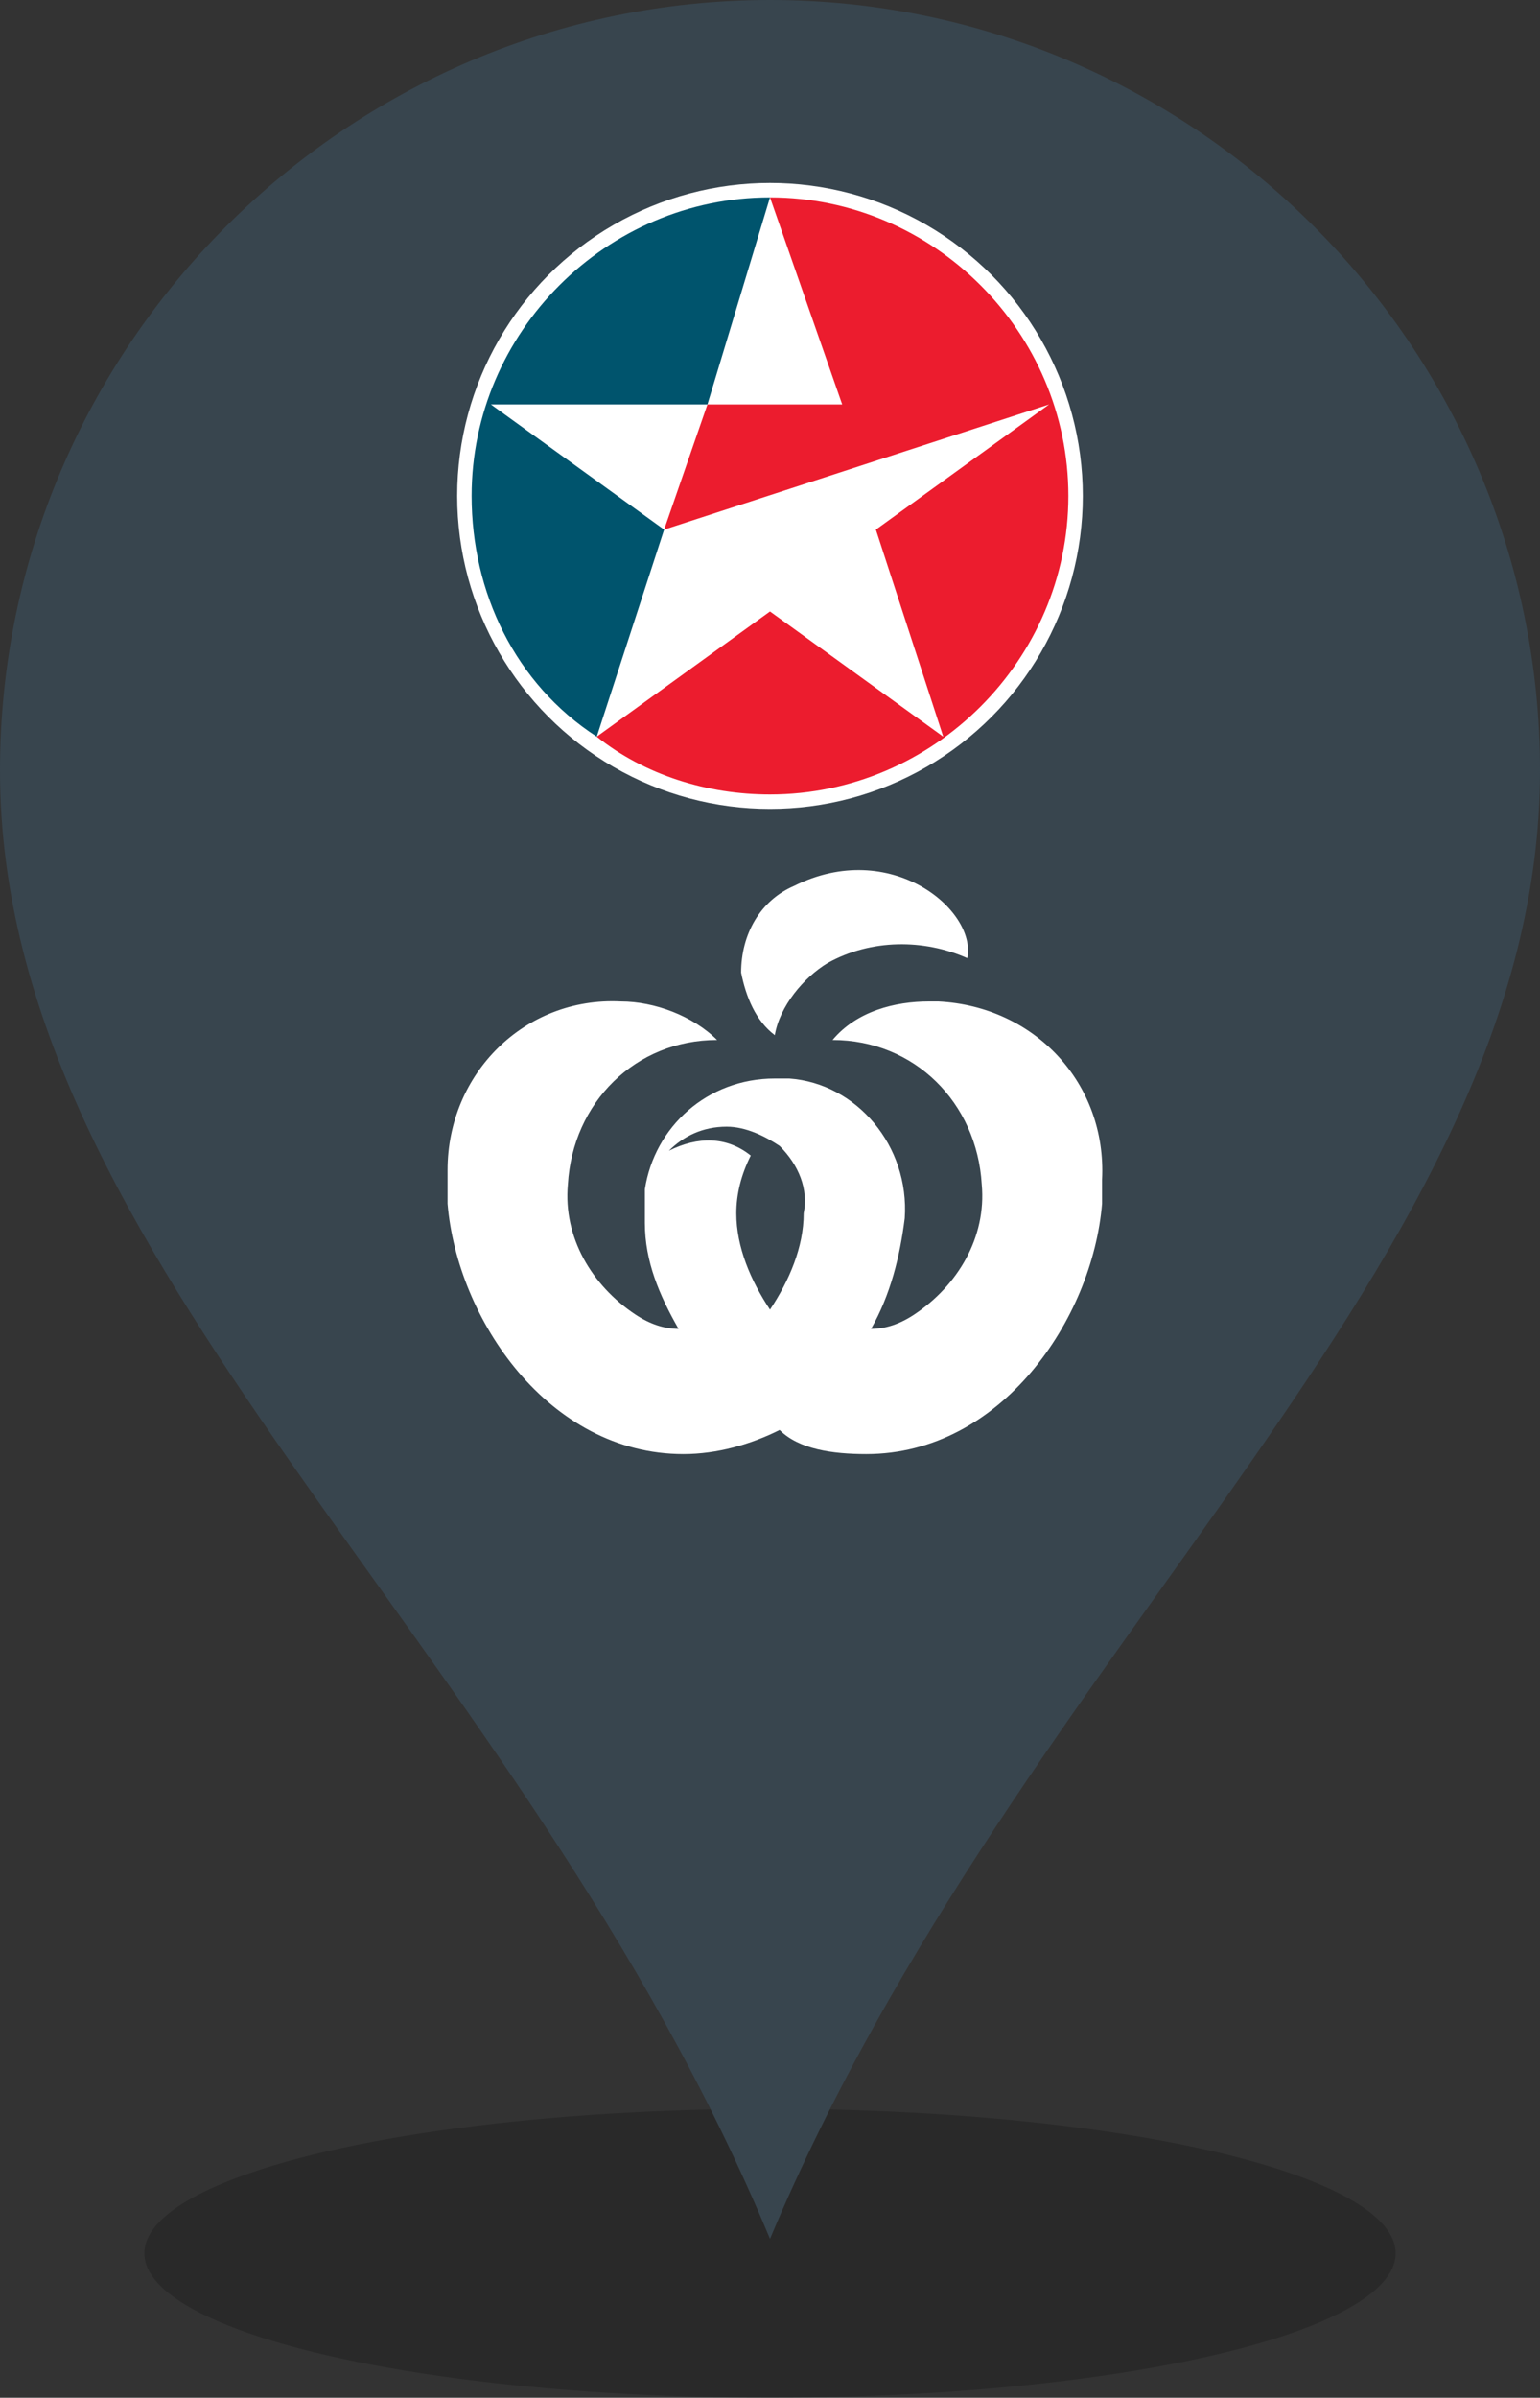 <svg id="Layer_1" xmlns="http://www.w3.org/2000/svg" viewBox="0 0 32 49.8"><rect x="0" y="0" width="32" height="49.8" fill="#333333" stroke="none"/><style>.st0{opacity:.2;enable-background:new}.st1{fill:#38454e}.st2{fill:#FFF}.st3{fill:#ec1c2e}.st4{fill:#00546d}</style><title>caltex_pin</title><ellipse class="st0" cx="16" cy="46.8" rx="13" ry="3"/><path class="st1" d="M16 0C7.2 0 0 7.2 0 16c0 10.2 10.8 18 16 30.5C21.2 34.1 32 26.2 32 16c0-8.8-7.2-16-16-16zM3 12.7z"/><circle class="st2" cx="16" cy="10.3" r="6.5"/><path class="st2" d="M16 4.1l-1.4 4.2h-4.5l3.7 2.7-1.4 4.3 3.6-2.7 3.6 2.7-1.4-4.3 3.7-2.7h-4.5"/><path class="st3" d="M16 4.1c3.4 0 6.2 2.8 6.2 6.2s-2.8 6.2-6.2 6.2c-1.3 0-2.6-.4-3.6-1.2l3.6-2.6 3.6 2.6-1.4-4.3 3.6-2.6-8 2.6.9-2.6h2.8L16 4.1z"/><path class="st4" d="M16 4.1c-3.4 0-6.2 2.8-6.2 6.2 0 2 .9 3.9 2.6 5l1.4-4.3-3.6-2.6h4.5L16 4.1z"/><path class="st2" d="M16.1 21.5c.1-.6.6-1.2 1.1-1.5.9-.5 2-.5 2.9-.1.2-1-1.6-2.5-3.6-1.5-.7.3-1.1 1-1.1 1.8.1.5.3 1 .7 1.3m-.8 3.7c0-.4.1-.8.3-1.2-.5-.4-1.1-.4-1.7-.1.3-.3.7-.5 1.2-.5.4 0 .8.2 1.1.4.4.4.6.9.5 1.4 0 .7-.3 1.4-.7 2-.4-.6-.7-1.3-.7-2m2.7 5c2.8 0 4.7-2.8 4.9-5.2v-.5c.1-2-1.4-3.6-3.4-3.7h-.2c-.7 0-1.5.2-2 .8 1.7 0 3 1.3 3.1 3 .1 1.1-.5 2.1-1.4 2.7-.3.2-.6.3-.9.3.4-.7.6-1.5.7-2.3.1-1.5-1-2.8-2.4-2.9h-.3c-1.4 0-2.5 1-2.7 2.3v.7c0 .8.3 1.5.7 2.2-.3 0-.6-.1-.9-.3-.9-.6-1.5-1.6-1.4-2.7.1-1.7 1.4-3 3.1-3-.5-.5-1.3-.8-2-.8-2-.1-3.6 1.5-3.6 3.5v.7c.2 2.4 2.1 5.2 4.9 5.2.7 0 1.4-.2 2-.5.4.4 1.1.5 1.8.5"/></svg>